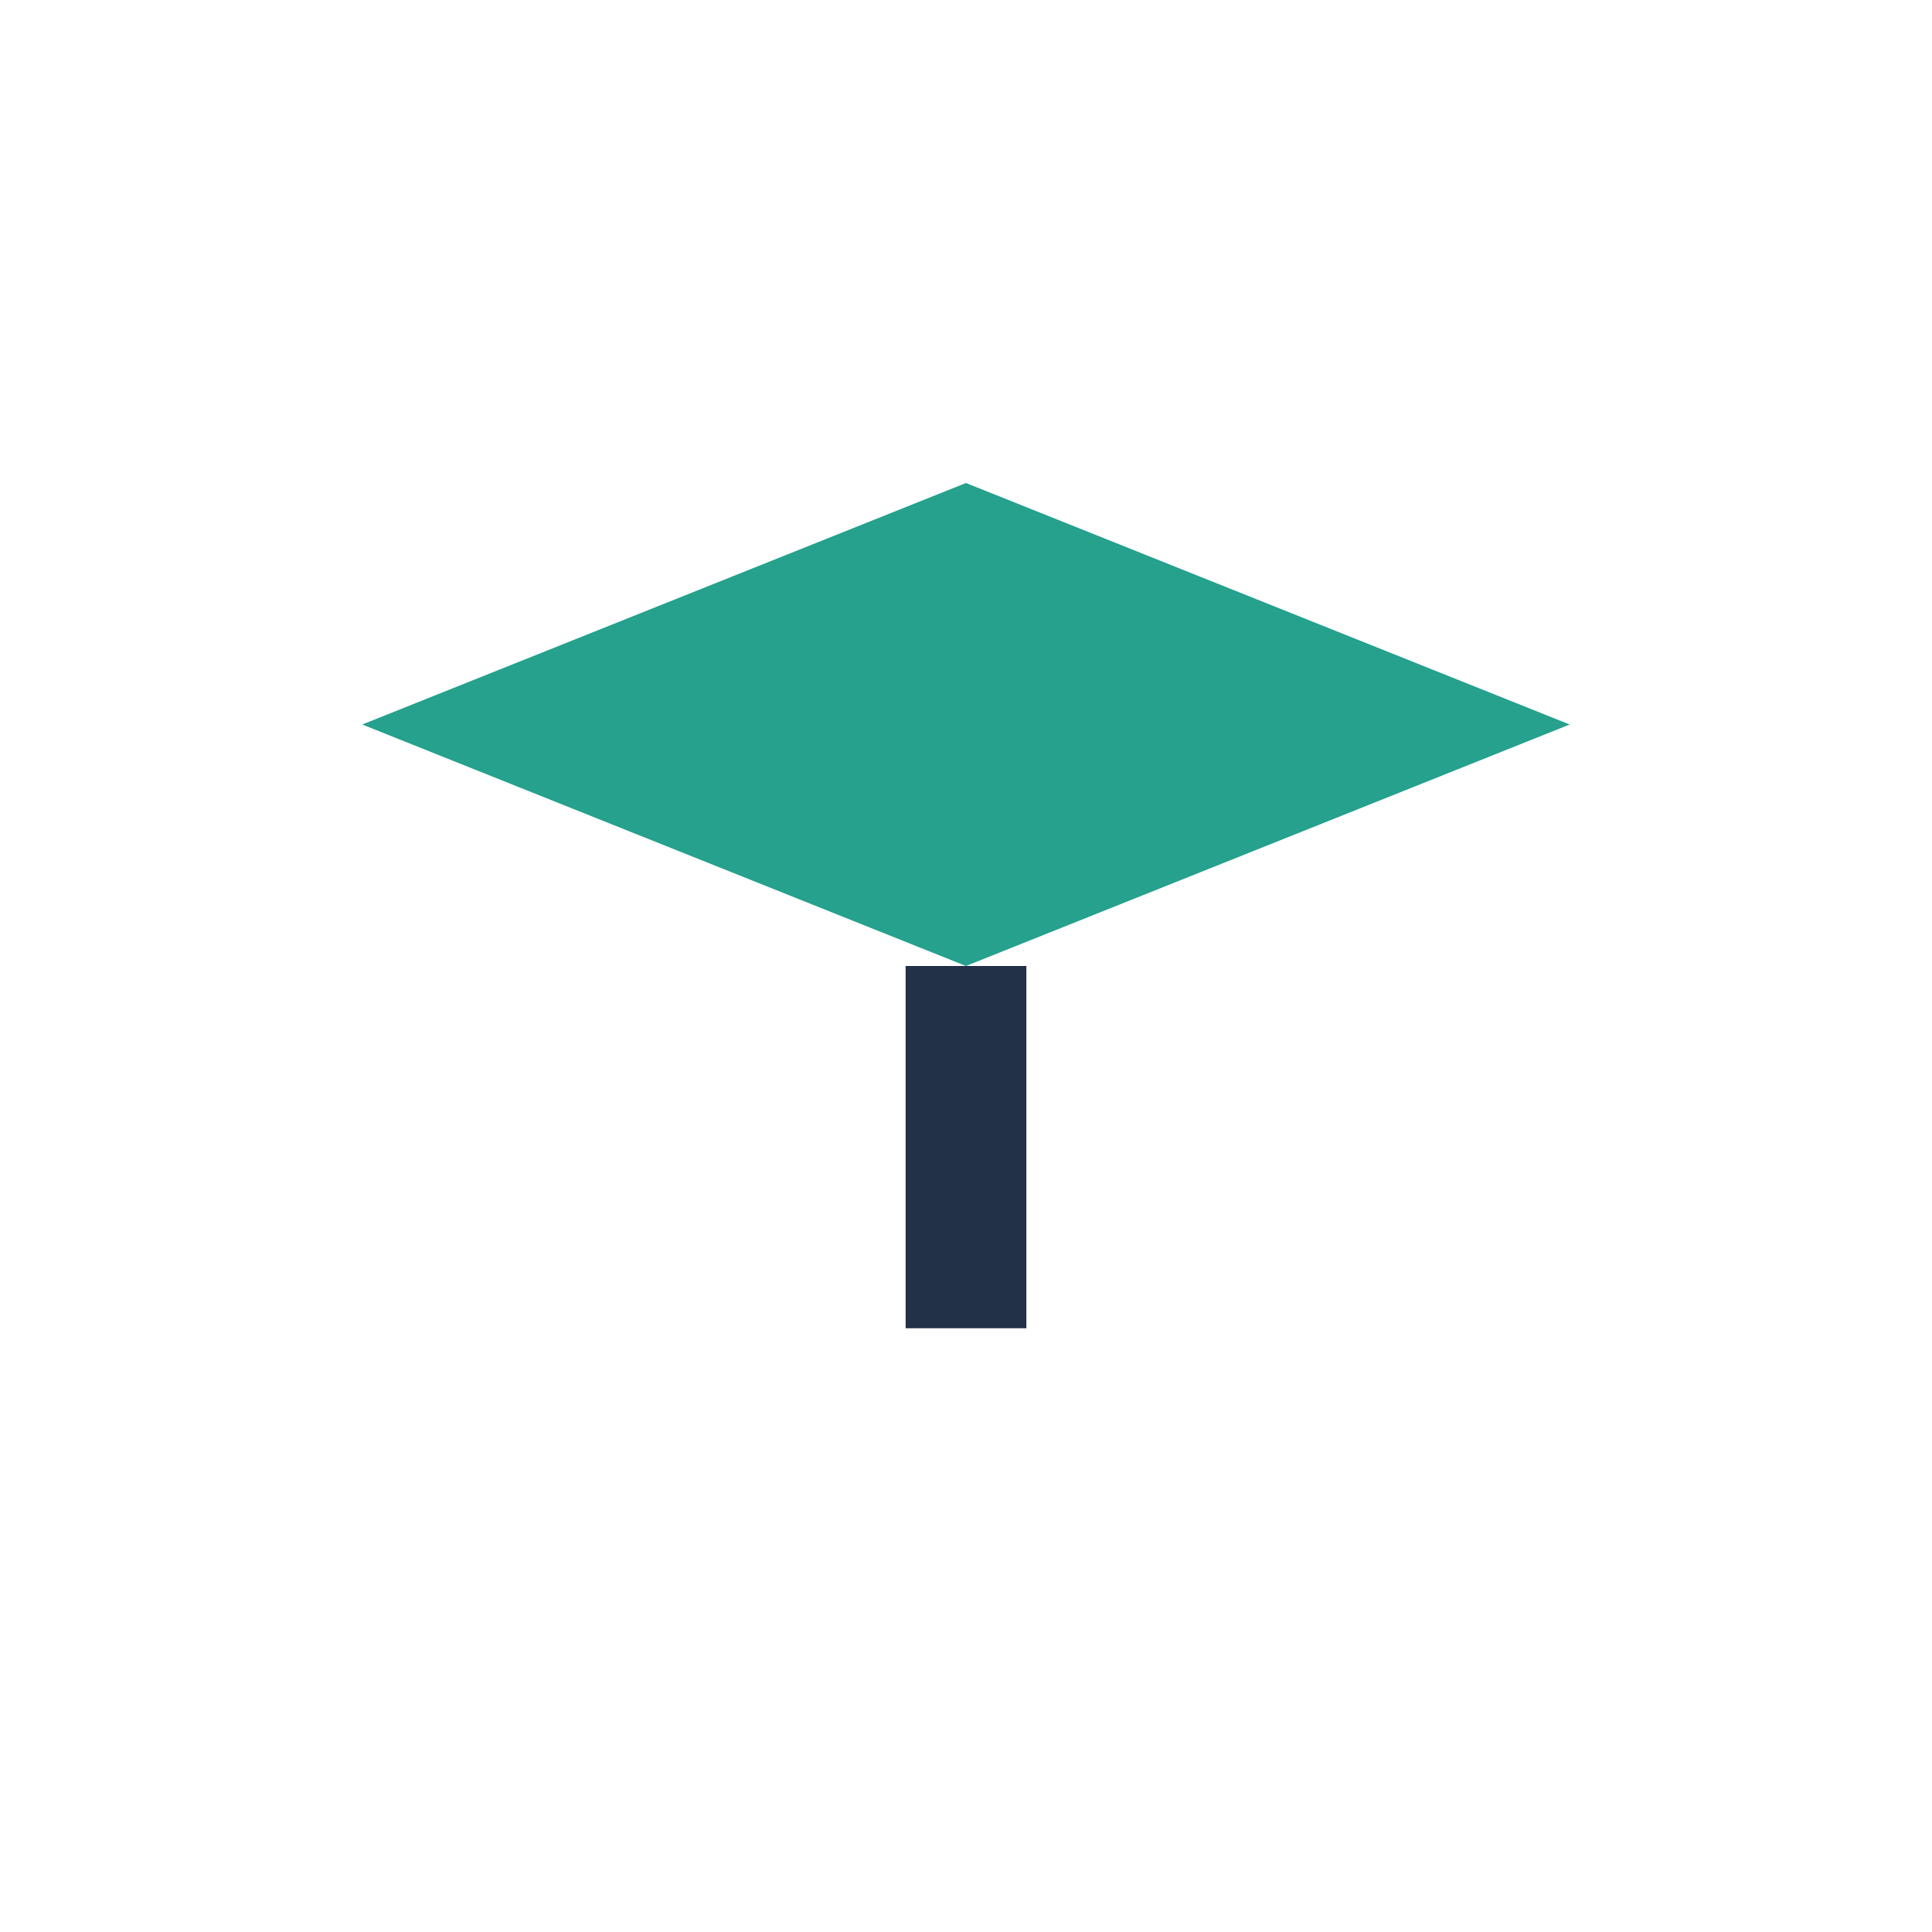 <?xml version="1.0" encoding="UTF-8"?>
<svg xmlns="http://www.w3.org/2000/svg" width="32" height="32" viewBox="0 0 32 32"><path d="M6 12l10-4 10 4-10 4z" fill="#25A18E"/><path d="M16 16v6" stroke="#223048" stroke-width="2"/></svg>